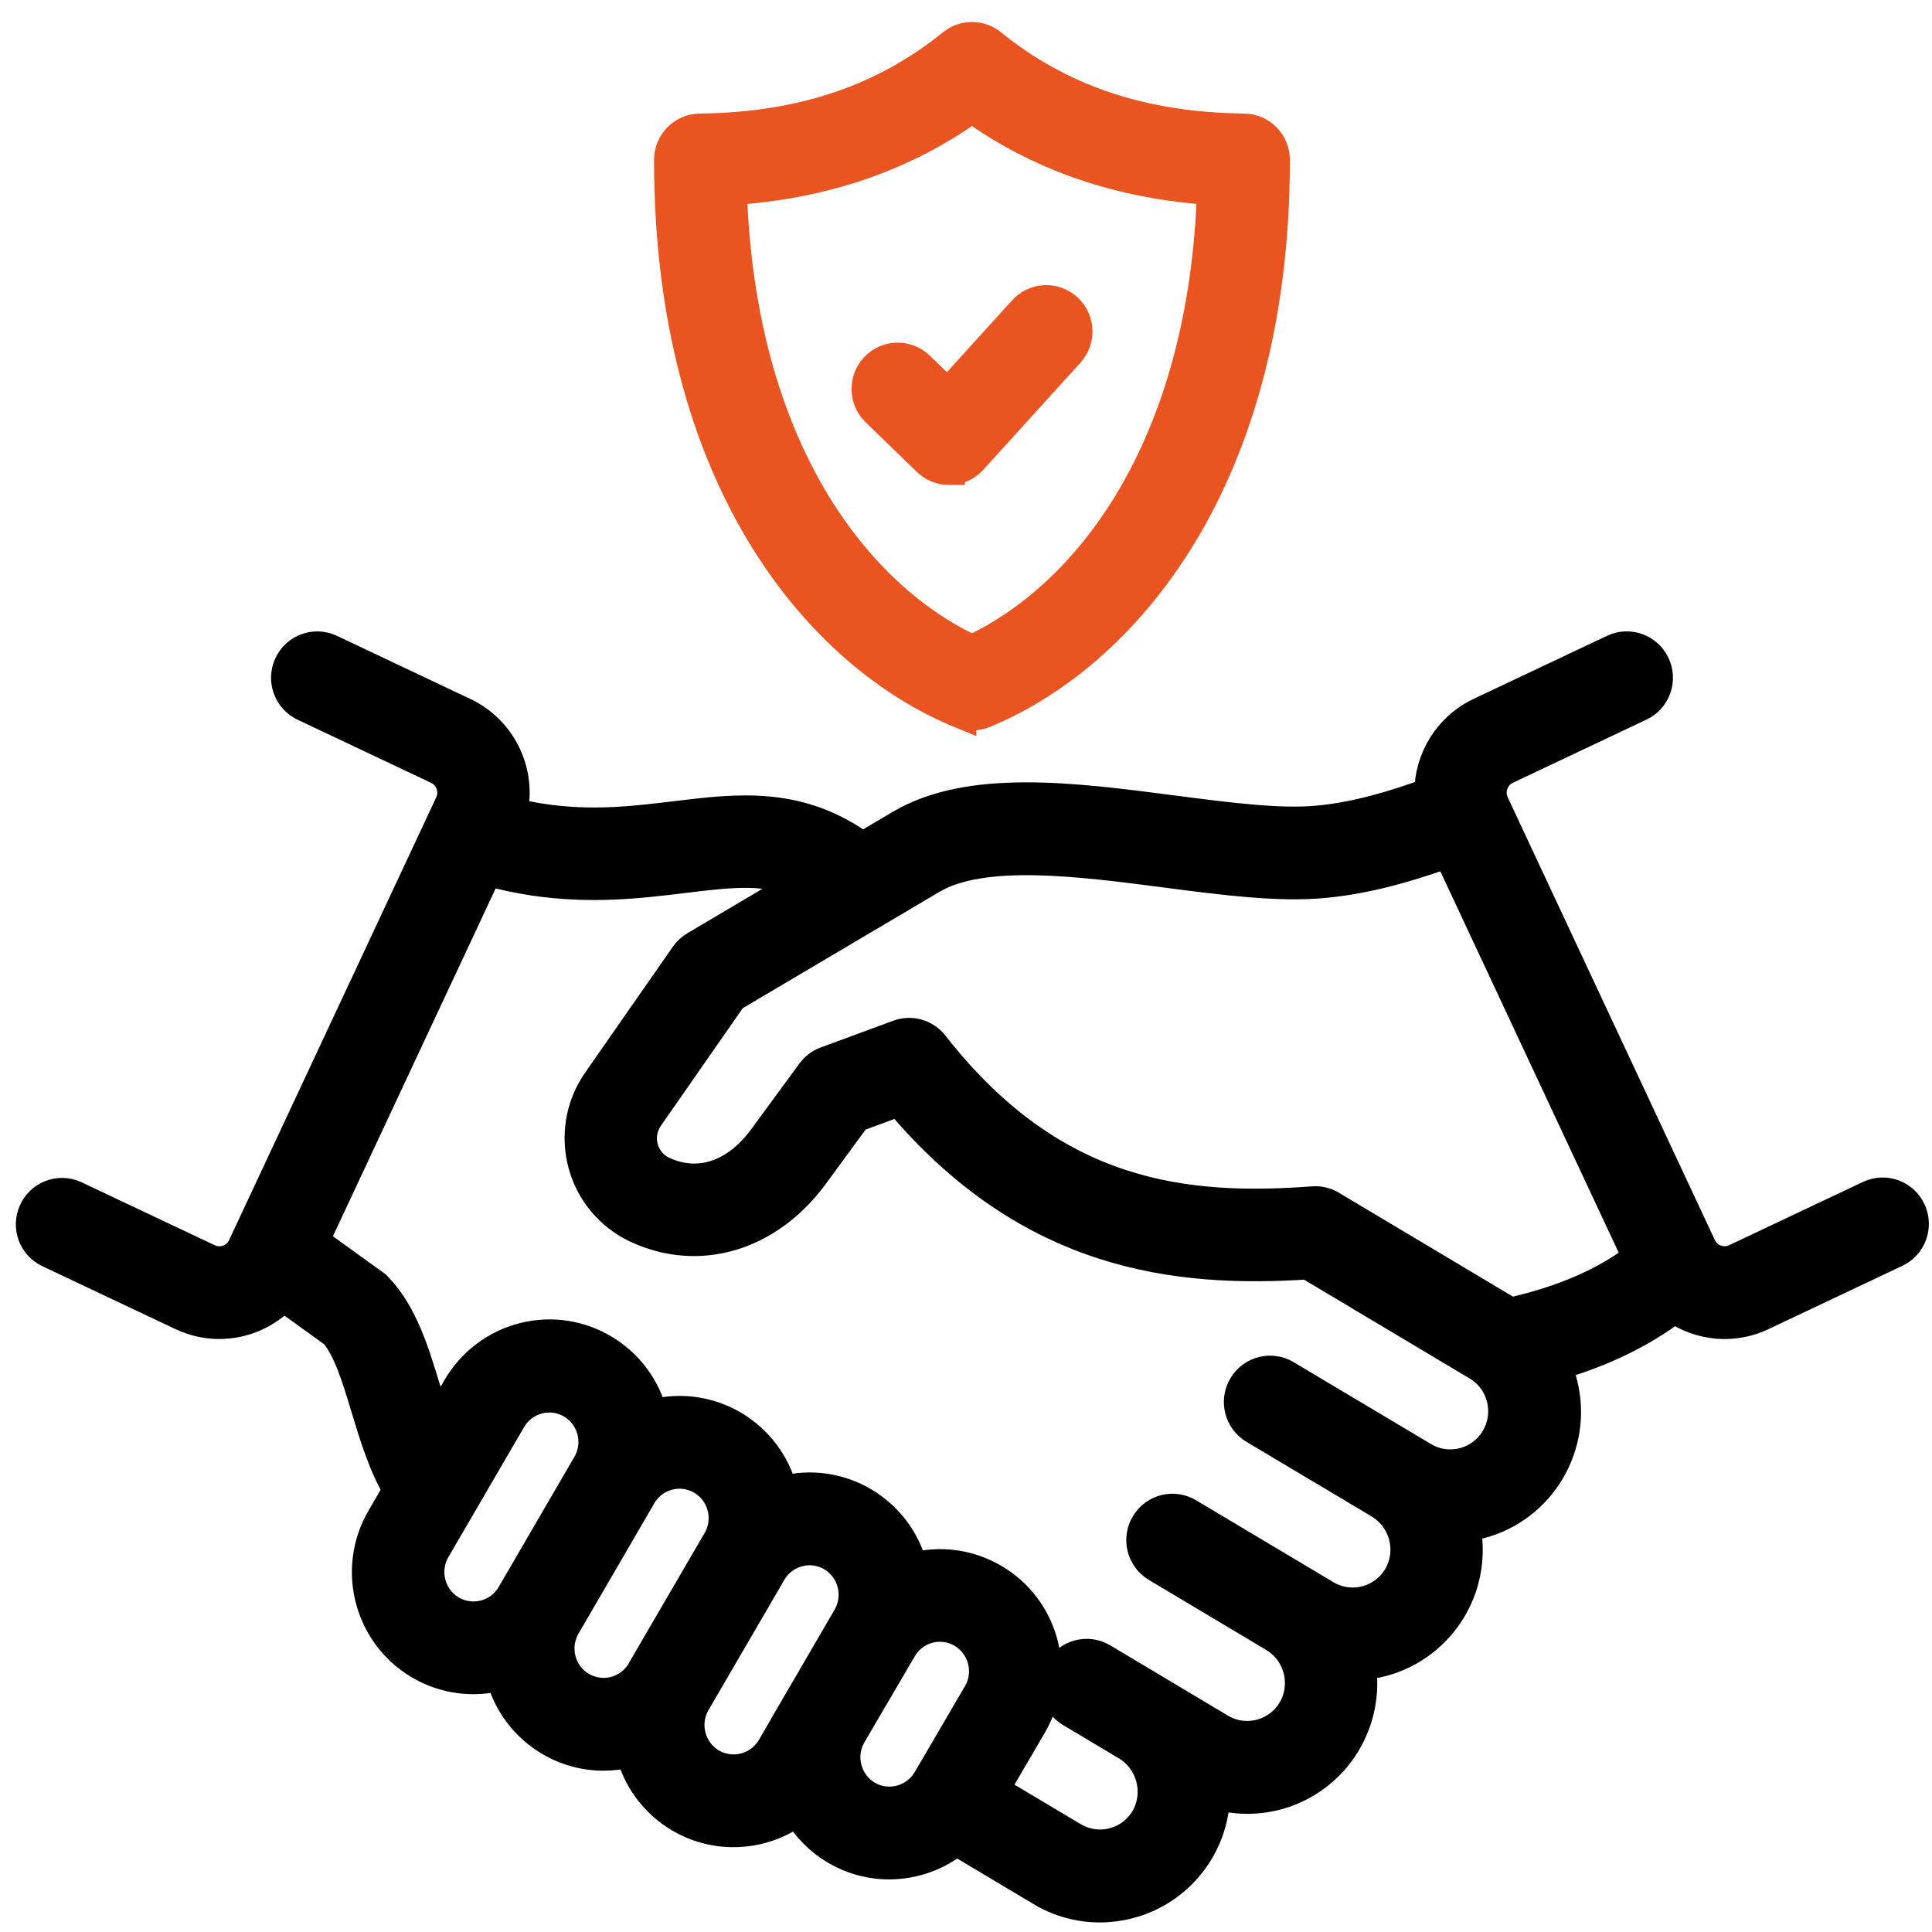 <svg width="61" height="61" viewBox="0 0 61 61" fill="none" xmlns="http://www.w3.org/2000/svg">
<path d="M29.966 14.811H29.997C30.256 14.803 30.499 14.689 30.674 14.498L33.743 11.115C34.099 10.721 34.071 10.112 33.68 9.754C33.289 9.395 32.682 9.424 32.327 9.817L29.92 12.469L29.006 11.585C28.625 11.22 28.024 11.232 27.657 11.611C27.288 11.993 27.298 12.602 27.678 12.973L29.301 14.544C29.479 14.716 29.718 14.812 29.966 14.812V14.811Z" fill="#EA5420" stroke="#EA5420" stroke-miterlimit="10"/>
<path d="M60.312 38.237C60.09 37.754 59.521 37.544 59.04 37.768C59.037 37.769 59.033 37.771 59.029 37.772L54.806 39.769C54.387 39.965 53.888 39.785 53.691 39.364L47.151 25.385C46.955 24.965 47.133 24.463 47.551 24.264L51.775 22.267C52.253 22.039 52.456 21.463 52.227 20.983C52 20.507 51.436 20.302 50.959 20.524L46.735 22.521C45.763 22.984 45.147 23.97 45.157 25.05C44.027 25.461 42.838 25.819 41.635 25.933C40.417 26.052 38.773 25.838 37.033 25.612C33.878 25.201 30.616 24.776 28.431 26.069L27.232 26.779C25.226 25.322 23.326 25.55 21.327 25.794C20.034 25.95 18.698 26.113 17.11 25.875C16.796 25.828 16.476 25.763 16.146 25.681C16.453 24.404 15.825 23.085 14.643 22.523L10.419 20.525C9.938 20.301 9.369 20.512 9.147 20.994C8.926 21.474 9.13 22.041 9.603 22.269L13.826 24.265C14.244 24.464 14.422 24.966 14.226 25.387L7.686 39.366C7.489 39.787 6.991 39.968 6.571 39.77L2.348 37.774C1.864 37.558 1.297 37.777 1.083 38.264C0.874 38.736 1.073 39.289 1.533 39.517L5.757 41.514C6.122 41.688 6.521 41.777 6.923 41.777C7.689 41.777 8.42 41.456 8.943 40.894L10.579 42.075C11.018 42.585 11.29 43.486 11.577 44.437C11.847 45.33 12.125 46.248 12.593 47.044L12.069 47.944C11.137 49.541 11.671 51.594 13.259 52.531C14.034 52.987 14.96 53.111 15.826 52.873C16.197 54.359 17.525 55.403 19.048 55.408C19.337 55.408 19.624 55.37 19.902 55.297C19.912 55.295 19.922 55.291 19.931 55.288C20.3 56.777 21.63 57.822 23.156 57.822C23.888 57.822 24.598 57.583 25.183 57.139C25.77 58.19 26.875 58.84 28.073 58.839C28.846 58.839 29.594 58.57 30.194 58.081L32.892 59.691C33.445 60.023 34.077 60.198 34.721 60.198C35.027 60.198 35.331 60.16 35.627 60.083C37.21 59.679 38.324 58.255 38.341 56.613C40.245 57.193 42.255 56.112 42.831 54.199C42.992 53.664 43.028 53.098 42.935 52.546C44.919 52.426 46.429 50.712 46.309 48.718C46.299 48.536 46.273 48.356 46.236 48.176C46.393 48.157 46.55 48.128 46.703 48.088C48.63 47.597 49.796 45.628 49.308 43.691C49.308 43.687 49.305 43.683 49.304 43.678C49.252 43.478 49.185 43.283 49.103 43.094C50.586 42.664 51.83 42.06 52.867 41.27C53.331 41.6 53.886 41.777 54.455 41.778C54.858 41.778 55.257 41.688 55.623 41.514L59.845 39.517C60.326 39.293 60.535 38.721 60.312 38.239V38.237ZM16.179 50.357C15.782 51.038 14.911 51.266 14.233 50.869C13.557 50.469 13.33 49.595 13.724 48.913L14.534 47.523C14.548 47.501 14.561 47.479 14.573 47.455L16.121 44.797C16.522 44.119 17.394 43.896 18.068 44.298C18.736 44.697 18.961 45.559 18.575 46.237L16.178 50.357H16.179ZM20.283 52.773C19.886 53.451 19.018 53.678 18.341 53.282C17.666 52.884 17.438 52.011 17.832 51.33L20.229 47.209C20.626 46.529 21.495 46.301 22.172 46.7C22.849 47.098 23.076 47.973 22.679 48.653L20.281 52.772L20.283 52.773ZM25.59 53.13L25.205 53.787C25.187 53.817 25.171 53.848 25.154 53.88L24.393 55.186C23.994 55.867 23.125 56.095 22.445 55.699C21.77 55.299 21.542 54.425 21.936 53.745L24.333 49.629C24.731 48.948 25.601 48.718 26.279 49.117C26.951 49.518 27.177 50.387 26.787 51.069L25.586 53.132L25.59 53.13ZM30.902 53.486L29.314 56.201C28.915 56.881 28.048 57.111 27.369 56.718C27.043 56.525 26.807 56.21 26.713 55.843C26.62 55.495 26.663 55.125 26.833 54.808L27.241 54.108L28.449 52.047C28.842 51.365 29.71 51.134 30.387 51.529C30.717 51.721 30.955 52.038 31.05 52.41C31.145 52.774 31.093 53.162 30.902 53.486ZM47.236 45.448C46.757 46.235 45.742 46.495 44.947 46.035L40.594 43.441C40.14 43.166 39.552 43.315 39.279 43.77C39.006 44.226 39.153 44.817 39.606 45.092C39.61 45.094 39.613 45.097 39.617 45.098L43.539 47.435C43.551 47.444 43.563 47.452 43.576 47.46C44.374 47.944 44.637 48.982 44.167 49.791C43.69 50.598 42.652 50.864 41.847 50.386L37.517 47.803C37.065 47.526 36.475 47.67 36.2 48.126C35.925 48.58 36.069 49.173 36.522 49.449C36.528 49.453 36.533 49.456 36.539 49.46L40.233 51.664C40.233 51.664 40.241 51.67 40.245 51.672C41.042 52.156 41.306 53.194 40.836 54.004C40.358 54.81 39.321 55.077 38.516 54.599L36.581 53.444L36.578 53.441L34.798 52.379C34.343 52.107 33.755 52.259 33.485 52.716C33.214 53.174 33.365 53.765 33.82 54.036L35.6 55.098C36.392 55.587 36.653 56.62 36.191 57.431C35.712 58.237 34.677 58.503 33.872 58.028L31.349 56.523L32.554 54.462C33.489 52.869 32.962 50.816 31.375 49.877C30.598 49.415 29.666 49.291 28.797 49.533C28.794 49.521 28.792 49.509 28.788 49.496C28.326 47.708 26.51 46.635 24.731 47.098C24.717 47.102 24.702 47.105 24.688 47.11C24.685 47.099 24.683 47.09 24.681 47.079C24.218 45.291 22.402 44.218 20.623 44.682C20.61 44.686 20.597 44.69 20.584 44.693C20.134 42.898 18.32 41.808 16.534 42.261C15.665 42.481 14.922 43.044 14.469 43.82L13.776 45.009C13.646 44.642 13.528 44.255 13.414 43.873C13.062 42.712 12.7 41.512 11.916 40.683L11.854 40.618L9.883 39.196L15.372 27.464C15.851 27.596 16.337 27.701 16.829 27.776C18.671 28.052 20.204 27.865 21.557 27.701C23.08 27.516 24.218 27.378 25.349 27.889L21.954 29.898C21.836 29.968 21.734 30.063 21.655 30.176L18.89 34.145C17.908 35.548 18.242 37.487 19.638 38.474C19.787 38.581 19.945 38.672 20.111 38.75C22.048 39.656 24.211 39.027 25.629 37.14L27.017 35.247L28.393 34.74C32.536 39.678 37.207 40.163 41.297 39.895L46.677 43.105C47.475 43.595 47.725 44.643 47.238 45.445L47.236 45.448ZM47.683 41.471C47.672 41.465 47.663 41.458 47.653 41.452L42.017 38.088C41.849 37.987 41.653 37.941 41.458 37.956C37.463 38.253 33.244 37.859 29.458 33.007C29.201 32.678 28.764 32.553 28.374 32.698L26.086 33.541C25.91 33.606 25.755 33.721 25.644 33.874L24.091 35.992C23.222 37.15 22.035 37.529 20.918 37.008C20.331 36.731 20.078 36.029 20.353 35.438C20.381 35.376 20.416 35.316 20.456 35.259L23.103 31.457L27.631 28.779H27.632L29.404 27.73C31.021 26.773 34.084 27.171 36.786 27.523C38.638 27.764 40.387 27.992 41.819 27.852C43.195 27.72 44.505 27.334 45.737 26.889L51.736 39.714C50.691 40.518 49.357 41.097 47.682 41.472L47.683 41.471Z" fill="black" stroke="black" stroke-miterlimit="10"/>
<path d="M30.326 22.493C30.558 22.588 30.818 22.588 31.051 22.493C35.486 20.671 40.226 15.131 40.226 5.049C40.226 4.521 39.804 4.092 39.279 4.085C36.081 4.051 33.467 3.175 31.29 1.408C30.939 1.123 30.438 1.123 30.087 1.408C27.91 3.175 25.297 4.051 22.098 4.085C21.573 4.092 21.15 4.521 21.15 5.049C21.15 15.131 25.89 20.671 30.326 22.494V22.493ZM30.688 3.368C32.833 4.918 35.386 5.793 38.295 5.976C38.035 14.238 34.305 18.872 30.688 20.55C27.07 18.873 23.341 14.238 23.08 5.976C25.99 5.793 28.541 4.918 30.688 3.368Z" fill="#EA5420" stroke="#EA5420" stroke-miterlimit="10"/>
</svg>
